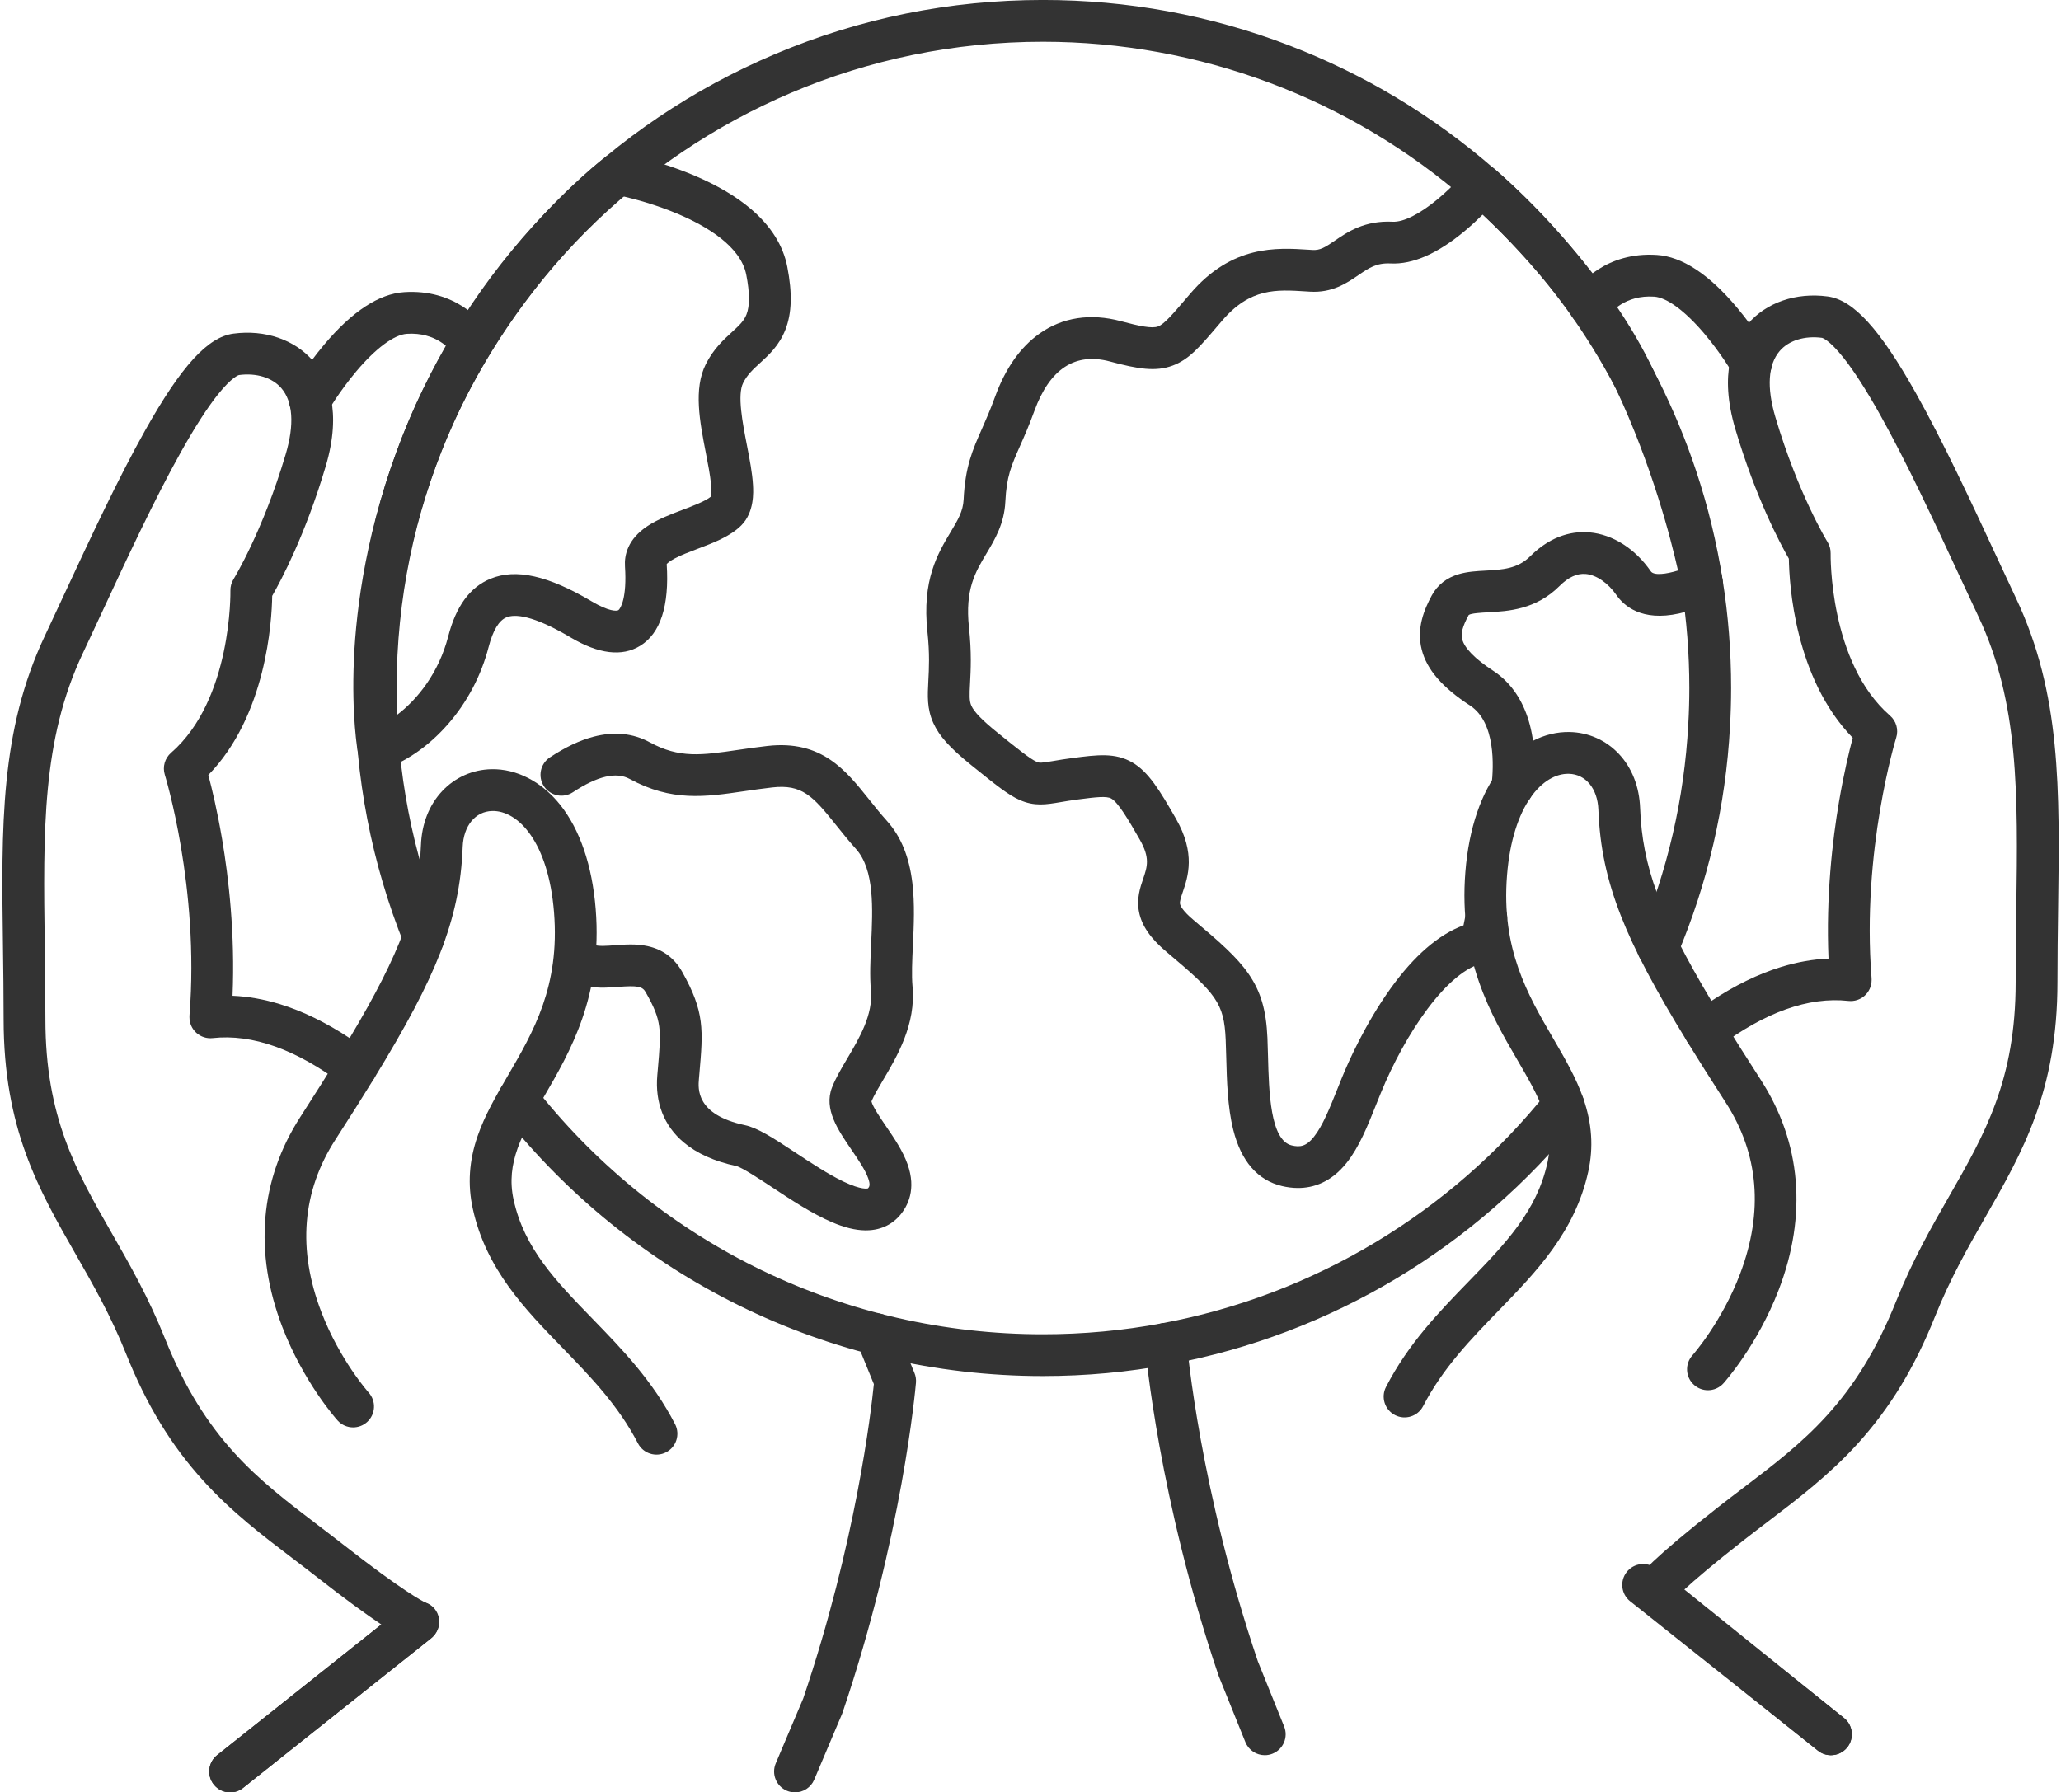 <?xml version="1.0" encoding="UTF-8"?><svg xmlns="http://www.w3.org/2000/svg" xmlns:xlink="http://www.w3.org/1999/xlink" height="2789.7" preserveAspectRatio="xMidYMid meet" version="1.0" viewBox="396.3 605.2 3207.3 2789.7" width="3207.3" zoomAndPan="magnify"><g><g id="change1_6"><path d="M754.457,3394.843c-9.568,0-19.045-4.204-25.464-12.272c-11.179-14.051-8.851-34.506,5.201-45.685 l292.225-232.49c14.052-11.18,34.506-8.85,45.686,5.201c11.179,14.052,8.851,34.506-5.201,45.685l-292.225,232.489 C768.695,3392.532,761.551,3394.843,754.457,3394.843z" fill="#333"/></g><g id="change1_2"><path d="M878.619,1260.936c-5.563,0.001-11.196-1.427-16.347-4.432 c-15.512-9.045-20.754-28.952-11.709-44.464c0.839-1.44,20.906-35.673,50.536-70.849c43.298-51.401,85.063-78.756,124.133-81.307 c78.893-5.237,120.312,44.659,131.128,60.073c10.314,14.698,6.76,34.976-7.939,45.29c-14.698,10.313-34.975,6.759-45.29-7.938 c-5.886-8.388-28.583-35.523-73.632-32.538c-19.881,1.297-48.542,22.551-78.667,58.313 c-26.055,30.931-43.918,61.406-44.096,61.711C900.695,1255.156,889.805,1260.935,878.619,1260.936z" fill="#333"/></g><g id="change1_14"><path d="M1633.449,3394.85c-4.226,0-8.522-0.829-12.659-2.579c-16.536-7-24.268-26.078-17.268-42.615 l42.747-100.993c81.911-242.01,105.672-446.985,109.914-489.239l-26.756-65.553c-6.786-16.625,1.19-35.603,17.815-42.389 c16.624-6.785,35.603,1.19,42.389,17.815l29.774,72.946c1.947,4.769,2.732,9.93,2.292,15.062 c-0.826,9.642-21.299,239.276-114.227,513.365c-0.256,0.755-0.539,1.5-0.85,2.233l-43.216,102.099 C1658.156,3387.401,1646.115,3394.85,1633.449,3394.85z" fill="#333"/></g><g id="change1_3"><path d="M3245.543,3336.971c-7.096,0-14.237-2.311-20.221-7.072l-292.225-232.489 c-14.052-11.179-16.381-31.634-5.201-45.685c11.179-14.052,31.634-16.38,45.685-5.201l292.225,232.49 c14.052,11.179,16.38,31.634,5.201,45.685C3264.589,3332.767,3255.109,3336.971,3245.543,3336.971z" fill="#333"/></g><g id="change1_11"><path d="M3121.381,1203.064c-11.188,0-22.077-5.779-28.118-16.141c-0.17-0.292-18.488-31.446-44.655-62.375 c-29.906-35.35-58.363-56.361-78.074-57.647c-45.084-2.995-67.78,24.148-73.664,32.536c-10.316,14.697-30.592,18.253-45.291,7.938 c-14.699-10.315-18.252-30.592-7.938-45.29c10.817-15.414,52.26-65.295,131.16-60.07c39.039,2.548,80.802,29.904,124.1,81.305 c29.63,35.175,49.697,69.408,50.537,70.849c9.044,15.512,3.802,35.419-11.71,44.464 C3132.577,1201.636,3126.942,1203.064,3121.381,1203.064z" fill="#333"/></g><g id="change1_10"><path d="M2364.511,3336.979c-12.871,0-25.055-7.693-30.164-20.361l-41.178-102.099 c-0.229-0.568-0.442-1.143-0.639-1.722c-92.927-274.091-113.401-503.723-114.226-513.364 c-1.533-17.892,11.727-33.637,29.618-35.17c17.904-1.555,33.637,11.729,35.17,29.619c0.798,9.309,20.558,230.855,110.729,497.169 l40.833,101.242c6.717,16.653-1.338,35.598-17.991,42.314C2372.677,3336.216,2368.559,3336.979,2364.511,3336.979z" fill="#333"/></g><g id="change1_8"><path d="M2976.214,2112.206c-4.228,0-8.527-0.83-12.666-2.583c-16.534-7.003-24.261-26.084-17.258-42.619 c45.033-106.331,71.034-218.863,77.28-334.47c0.003-0.051,0.005-0.103,0.009-0.155c1.086-18.468,1.637-37.395,1.637-56.256 c0-53.364-4.17-106.545-12.394-158.068c-8.484-53.982-21.422-107.328-38.463-158.631c-30.451-91.9-74.443-179.386-130.761-260.053 c-47.308-67.293-102.267-128.267-163.285-181.14c-0.035-0.031-0.071-0.062-0.106-0.092 c-182.933-159.897-417.656-247.956-660.931-247.956c-554.573,0-1005.75,451.263-1005.75,1005.94 c0,129.726,24.387,256.072,72.485,375.527c6.707,16.657-1.359,35.598-18.017,42.305c-16.656,6.703-35.598-1.36-42.304-18.017 c-51.22-127.211-77.191-261.729-77.191-399.815c0-144.564,28.319-284.823,84.171-416.881 c53.938-127.532,131.146-242.062,229.48-340.408c98.332-98.344,212.842-175.56,340.352-229.502 c132.028-55.854,272.251-84.176,416.774-84.176c131.682,0,260.304,23.673,382.291,70.358 c117.855,45.106,225.984,110.248,321.37,193.609c65,56.329,123.518,121.245,173.917,192.937 c59.981,85.912,106.801,179.041,139.223,276.888c18.158,54.662,31.945,111.508,40.971,168.934 c8.751,54.825,13.195,111.455,13.195,168.241c0,20.083-0.586,40.248-1.741,59.938c-6.656,123.142-34.357,243.022-82.334,356.303 C3000.918,2104.76,2988.879,2112.206,2976.214,2112.206z" fill="#333"/></g><g id="change1_1"><path d="M2019.275,2746.901c-83.252,0-166.176-9.593-246.467-28.513 c-78.083-18.399-154.194-45.729-226.217-81.233c-70.732-34.866-137.8-77.743-199.34-127.439 c-61.164-49.392-117.01-105.631-165.988-167.156c-0.93-1.168-1.778-2.399-2.539-3.684l-3.725-6.292 c-9.149-15.45-4.04-35.393,11.411-44.542c15.45-9.145,35.393-4.04,44.542,11.411l2.574,4.347 c192.141,240.313,478.395,378.073,785.749,378.073c62.704,0,125.084-5.763,185.407-17.129 c235.869-43.859,448.693-171.614,599.347-359.746c11.224-14.016,31.686-16.279,45.702-5.056 c14.016,11.224,16.279,31.686,5.056,45.702c-160.396,200.299-387.025,336.323-638.141,383.016 C2152.44,2740.759,2086.008,2746.901,2019.275,2746.901z" fill="#333"/></g><g id="change1_13"><path d="M985.299,1803.425c-5.59,0-11.15-1.441-16.117-4.275c-8.333-4.756-14.139-12.949-15.867-22.386 c-0.417-2.281-10.179-56.894-6.259-145.399c3.58-80.829,19.793-207.202,76.701-350.225 c56.964-143.163,138.999-252.48,197.788-318.975c63.979-72.366,114.391-110.732,116.505-112.329 c7.245-5.475,16.448-7.67,25.386-6.053c2.29,0.414,56.767,10.429,114.71,35.197c35.093,15,64.371,32.411,87.019,51.748 c30.913,26.393,49.856,56.587,56.304,89.744c8.005,41.174,7.068,72.274-2.952,97.876c-9.601,24.532-25.424,38.988-39.383,51.742 c-10.687,9.764-19.916,18.197-26.379,31.123c-9.332,18.663-0.908,61.971,5.86,96.769c4.315,22.185,8.391,43.14,9.466,62.133 c0.591,10.439,2.389,42.205-18.279,62.872c-17.117,17.117-43.026,26.953-68.083,36.464c-13.201,5.011-25.67,9.745-35.483,14.964 c-8.491,4.516-11.521,7.639-12.425,8.764c4.212,64.972-9.688,107.744-41.318,127.17c-28.137,17.283-64.525,12.913-108.153-12.992 c-59.553-35.359-87.212-36.537-99.93-31.301c-11.699,4.818-21.011,20.299-27.677,46.012 c-11.586,44.688-33.588,86.39-63.628,120.599c-28.194,32.106-61.589,55.881-96.577,68.756 C992.889,1802.762,989.087,1803.425,985.299,1803.425z M1366.045,910.8c-17.641,14.78-54.27,47.311-97.013,95.829 c-54.961,62.386-131.646,164.823-184.855,298.551c-53.155,133.591-68.521,251.417-72.052,326.736 c-1.657,35.345-0.937,64.906,0.424,87.13c34.12-25.349,66.793-67.582,81.238-123.297c12.245-47.232,33.788-76.612,65.861-89.82 c39.507-16.269,89.68-4.986,157.89,35.515c26.234,15.577,38.436,15.026,40.923,13.495c3.729-2.29,13.648-19.713,10.424-68.078 c-1.156-17.345,3.981-42.335,35.022-62.885c16.082-10.647,35.731-18.106,54.734-25.319c16.002-6.075,35.71-13.556,43.914-20.493 c0.498-2.039,1.38-7.819,0.107-20.626c-1.351-13.589-4.521-29.886-7.877-47.142c-9.545-49.073-19.415-99.818-0.191-138.265 c11.857-23.715,27.838-38.316,40.679-50.048c11.883-10.858,18.796-17.485,22.691-27.435c5.253-13.422,5.146-33.625-0.325-61.765 c-8.625-44.357-61.887-75.661-105.05-94.111C1417.942,923.962,1384.338,915.049,1366.045,910.8z M1433.477,1483.64 L1433.477,1483.64L1433.477,1483.64z M1502.281,1379.073C1502.281,1379.073,1502.281,1379.073,1502.281,1379.073 L1502.281,1379.073z" fill="#333"/></g><g id="change1_12"><path d="M2416.209,2454.2c-8.926,0-17.318-1.227-24.807-3.009c-38.111-9.074-63.664-38.559-75.951-87.634 c-8.882-35.479-9.946-76.607-10.885-112.894c-0.251-9.667-0.486-18.797-0.858-27.328c-2.493-57.339-15.025-71.89-91.955-136.511 c-24.972-20.976-38.587-40.666-42.85-61.965c-4.184-20.91,1.714-38.254,6.452-52.189c6.359-18.7,10.953-32.212-5.427-60.878 c-17.799-31.147-33.408-57.439-44.189-63.706c-7.226-4.202-23.631-2.313-52,1.387c-10.603,1.383-19.189,2.836-26.765,4.118 c-22.867,3.869-40.928,6.925-64.011-3.371c-17.968-8.016-35.729-22.334-74.646-53.707l-0.361-0.29 c-33.446-26.962-50.066-45.428-59.278-65.859c-10.008-22.198-8.931-42.356-7.683-65.695c1.002-18.751,2.25-42.089-1.426-76.089 c-8.708-80.547,16.138-122.024,36.102-155.352c11.234-18.753,19.35-32.303,20.215-50.465 c2.441-51.274,13.864-77.097,28.326-109.79c6.167-13.942,13.156-29.743,20.652-50.357c15.96-43.889,39.157-76.9,68.948-98.115 c35.726-25.44,79.612-32.155,126.917-19.419c28.564,7.69,48.176,11.749,57.675,8.218c9.594-3.567,22.79-19.027,42.764-42.43 c2.424-2.84,4.95-5.801,7.593-8.884c64.978-75.808,133.992-71.355,184.391-68.107l5.454,0.348 c12.123,0.764,19.484-3.903,34.978-14.517c19.482-13.345,46.167-31.617,90.103-29.426c16.683,0.829,42.233-12.043,70.15-35.325 c24.698-20.598,42.789-42.136,42.968-42.352c5.565-6.657,13.571-10.827,22.217-11.558c8.643-0.733,17.235,2.01,23.839,7.639 c1.704,1.452,42.307,36.2,92.996,92.018c68.366,75.283,120.104,149.78,153.776,221.424 c78.801,167.662,106.182,318.769,107.309,325.119c2.479,13.963-4.38,27.922-16.947,34.494c-2.39,1.249-24.118,12.38-50.623,18.249 c-58.689,12.996-86.303-12.324-97.537-28.574c-12.976-18.772-31.213-31.365-47.591-32.862 c-13.701-1.25-27.068,4.827-40.873,18.583c-37.016,37.016-80.102,39.361-111.562,41.073c-9.324,0.507-26.677,1.452-29.904,4.199 c-0.01,0.014-0.12,0.162-0.276,0.45c-9.329,17.302-12.188,28.125-9.842,37.306c3.522,13.775,20.042,30.625,47.777,48.73 c50.325,32.775,72.54,98.656,62.524,185.487c-2.058,17.839-18.185,30.634-36.025,28.573c-17.838-2.058-30.63-18.187-28.573-36.025 c3.283-28.465,6.599-97.487-33.443-123.564c-43.406-28.336-67.311-56.005-75.26-87.095c-8.505-33.268,3.888-62.541,15.634-84.328 c8.929-16.485,23.197-27.652,42.437-33.247c13.382-3.891,27.634-4.667,41.417-5.417c25.557-1.391,49.697-2.705,69.156-22.164 c34.8-34.677,69.636-39.429,92.733-37.318c36.119,3.302,70.804,25.406,95.162,60.643c4.712,6.814,23.996,4.411,42.278-1.316 c-11.03-49.171-40.235-162.939-96.822-283.337c-56.804-120.861-161.004-227.165-207.117-270.686 c-7.691,7.67-16.971,16.391-27.322,25.075c-42.429,35.598-81.424,52.766-115.904,51.049c-22.048-1.102-33.811,6.964-50.107,18.127 c-18.181,12.454-40.797,27.955-75.783,25.77l-5.583-0.356c-46.683-3.01-86.996-5.61-130.834,45.534 c-2.613,3.048-5.11,5.974-7.505,8.781c-27.525,32.248-44.138,51.712-69.567,61.165c-26.114,9.708-53.235,5.47-97.239-6.378 c-54.307-14.622-93.96,11.274-117.848,76.967c-8.249,22.682-15.711,39.554-22.296,54.439 c-13.525,30.578-20.976,47.421-22.84,86.578c-1.642,34.475-16.38,59.08-29.384,80.788 c-17.279,28.844-33.599,56.089-27.236,114.947c4.24,39.219,2.778,66.575,1.71,86.55c-1.027,19.215-1.339,28.026,2.029,35.497 c4.38,9.713,17.347,23.047,40.809,41.961l0.361,0.291c31.235,25.18,50.088,40.378,60.327,44.945 c4.416,1.971,6.59,2.039,26.67-1.359c7.742-1.31,17.378-2.94,29.204-4.483c38.532-5.025,66.372-8.657,93.093,6.877 c24.962,14.513,42.329,42.8,67.963,87.66c30.923,54.114,18.653,90.197,10.535,114.074c-3.105,9.132-4.972,14.91-4.255,18.497 c0.533,2.662,3.637,10.421,20.911,24.931c40.008,33.608,67.598,57.616,85.85,84.081c18.894,27.397,27.367,56.194,29.246,99.397 c0.396,9.103,0.639,18.51,0.897,28.47c1.43,55.274,3.389,130.975,36.893,138.952c12.735,3.032,22.471,1.811,34.567-13.393 c13.57-17.057,24.721-44.964,36.528-74.509c2.385-5.969,4.85-12.14,7.357-18.265c9.465-23.139,35.756-82.91,75.344-138.023 c36.709-51.107,74.804-84.068,113.527-98.303l3.641-18.25c3.513-17.608,20.636-29.038,38.246-25.524 c17.61,3.513,29.037,20.636,25.524,38.246l-7.539,37.79c-2.609,13.079-12.941,23.238-26.062,25.626 c-58.963,10.734-125.566,112.784-162.496,203.059c-2.405,5.879-4.822,11.925-7.158,17.772 c-13.63,34.109-26.505,66.327-46.023,90.863C2467.735,2445.42,2440.078,2454.2,2416.209,2454.2z" fill="#333"/></g><g id="change1_9"><path d="M1743.796,2520.142c-0.523,0-1.048-0.006-1.578-0.014c-15.084-0.27-31.777-4.392-51.034-12.6 c-30.866-13.159-63.861-34.965-92.973-54.205c-18.89-12.484-47.437-31.351-56.302-33.338 c-33.75-7.243-61.172-19.586-81.526-36.691c-30.723-25.816-44.965-62.021-41.186-104.697l0.71-8.189 c5.588-64.231,6.595-75.804-18.686-120.766c-5.221-9.321-12.478-10.726-43.166-8.425c-17.531,1.316-37.4,2.809-56.316-3.299 c-17.088-5.518-26.467-23.843-20.95-40.931c5.518-17.087,23.847-26.472,40.931-20.948c6.781,2.19,19.329,1.247,31.464,0.335 c15.627-1.172,33.339-2.503,50.895,1.364c23.764,5.234,41.881,18.718,53.847,40.08c35.098,62.419,32.658,90.466,26.762,158.227 l-0.712,8.212c-1.354,15.297-4.934,55.729,71.555,72.145c19.638,4.196,42.637,18.949,78.532,42.672 c24.033,15.884,51.273,33.886,75.023,45.2c28.016,13.346,37.197,10.727,37.965,10.459c0.023-0.022,0.053-0.054,0.092-0.097 c1.847-2.118,4.056-4.839,0.235-15.584c-4.67-13.134-15.535-29.044-26.041-44.431c-21.213-31.065-43.147-63.187-30.392-96.534 c5.642-14.684,14.454-29.56,23.782-45.307c18.944-31.982,40.417-68.231,36.891-106.284c-2.017-22.428-0.856-46.995,0.372-73.003 c2.534-53.648,5.406-114.453-23.497-146.828c-11.469-12.761-21.695-25.567-30.717-36.866 c-36.629-45.873-53.347-64.283-99.862-59.016c-15.527,1.76-29.911,3.868-43.822,5.906c-60.361,8.844-112.49,16.48-177.736-19.075 c-21.081-11.5-50.031-4.752-88.518,20.619c-14.992,9.883-35.157,5.741-45.04-9.25c-9.883-14.992-5.742-35.157,9.25-45.04 c24.279-16.006,46.429-26.508,67.714-32.108c32.138-8.456,61.651-5.532,87.721,8.688c46.171,25.161,80.429,20.143,137.183,11.828 c14.426-2.114,29.342-4.299,45.931-6.18c84.077-9.518,121.655,37.546,157.993,83.054c8.881,11.122,18.065,22.623,28.339,34.055 c21.511,24.095,34.304,55.507,39.183,96.111c3.891,32.379,2.266,66.801,0.832,97.17c-1.121,23.72-2.179,46.124-0.569,64.025 c5.463,58.961-24.108,108.883-45.7,145.335c-7.359,12.425-14.339,24.207-18.217,33.467c1.712,8.005,14.679,26.994,22.58,38.565 c12.84,18.804,26.118,38.249,33.609,59.314c13.738,38.635,0.742,64.941-12.579,80.207c-0.028,0.032-0.057,0.064-0.085,0.096 C1786.868,2507.928,1770.462,2520.141,1743.796,2520.142z" fill="#333"/></g><g id="change1_5"><path d="M3245.544,3336.971c-7.158,0-14.361-2.352-20.37-7.189l-276.156-222.339 c-12.657-10.19-15.847-28.159-7.473-42.084c4.731-7.865,26.74-34.772,128.693-114.562c12.989-10.166,25.989-20.056,38.559-29.619 c94.066-71.563,175.303-133.367,238.338-290.955c25.475-63.687,54.557-114.516,82.682-163.671 c55.387-96.804,103.22-180.406,103.22-332.927c0-40.09,0.521-78.117,1.024-114.891c2.449-178.711,4.384-319.868-59.086-454.273 c-9.79-20.732-20.02-42.747-30.851-66.055c-37.958-81.684-80.981-174.267-121.927-247.471 c-21.486-38.411-40.722-68.375-57.176-89.058c-22.585-28.389-33.157-30.81-33.26-30.831c-27.177-3.621-51.874,4.043-65.966,20.517 c-18.046,21.095-20.364,56.62-6.701,102.732c35.752,120.663,80.672,193.658,81.122,194.381c3.352,5.393,5.073,11.684,4.91,18.031 c-0.038,1.642-2.758,169.561,92.357,252.27c9.753,8.481,13.556,21.932,9.69,34.264c-0.536,1.716-53.986,175.763-38.424,373.644 c0.066,0.839,0.1,1.68,0.101,2.522l0.001,1.283c0.008,9.245-3.921,18.058-10.805,24.232c-6.882,6.172-16.067,9.123-25.258,8.115 c-61.908-6.803-130.283,17.61-203.263,72.555c-5.185,3.939-11.526,6.303-18.259,6.596c-11.796,0.526-22.944-5.406-29.122-15.467 c-50.833-82.774-82.71-143.193-103.357-195.905c-22.113-56.45-32.942-107.433-35.113-165.306 c-1.234-32.922-19.735-55.416-46.037-55.973c-40.183-0.854-87.346,48.148-96.113,157.735 c-9.208,115.094,32.018,185.839,71.886,254.257c18.431,31.629,35.84,61.504,47.099,94.123c13.26,38.419,15.686,75.4,7.415,113.056 c-20.622,93.899-81.092,156.173-139.57,216.397c-42.733,44.009-86.922,89.516-117.402,148.571 c-8.236,15.959-27.849,22.214-43.804,13.981c-15.957-8.235-22.215-27.848-13.98-43.804 c34.899-67.618,82.501-116.64,128.534-164.047c56.909-58.607,106.056-109.221,122.709-185.046 c12.684-57.752-13.735-103.091-47.185-160.492c-40.701-69.845-91.355-156.771-80.521-292.181 c5.409-67.629,24.543-123.745,55.331-162.282c28.732-35.964,67.701-56.113,106.979-55.28 c29.239,0.619,56.383,12.674,76.429,33.943c20.466,21.714,31.95,50.969,33.211,84.605c3.378,90.085,30.887,165.86,110.924,299.946 c36.602-24.203,72.963-41.922,108.451-52.822c24.986-7.674,49.682-12.032,73.79-13.045c-4.113-96.732,6.21-184.572,16.262-243.766 c7.625-44.908,16.034-79.606,21.423-99.81c-90.386-92.727-98.814-239.441-99.396-278.806 c-13.473-23.458-51.61-94.841-83.361-202.003c-25.56-86.265-3.431-136.512,19.634-163.475 c28.479-33.291,74.86-49.25,124.067-42.688c39.966,5.328,80.958,50.198,137.069,150.034 c42.581,75.761,86.675,170.648,125.577,254.365c10.788,23.214,20.977,45.14,30.682,65.692 c69.895,148.013,67.87,295.811,65.306,482.93c-0.501,36.556-1.019,74.356-1.019,114.001c0,169.809-54.309,264.728-111.806,365.221 c-27.019,47.22-54.956,96.049-78.747,155.528c-31.753,79.381-69.918,142.141-120.106,197.509 c-44.16,48.717-92.494,85.488-139.236,121.048c-12.397,9.431-25.215,19.184-37.855,29.075 c-47.998,37.564-76.353,61.964-92.805,77.099l248.445,200.027c13.986,11.26,16.196,31.728,4.934,45.714 C3264.466,3332.823,3255.046,3336.971,3245.544,3336.971z" fill="#333"/></g><g id="change1_4"><path d="M3054.188,2768.925c-7.736,0-15.497-2.744-21.708-8.318c-13.35-11.984-14.469-32.513-2.51-45.877 c0.695-0.782,46.003-52.227,74.34-127.138c36.63-96.835,29.048-186.493-22.535-266.483 c-23.461-36.382-42.967-67.257-59.629-94.389c-9.397-15.302-4.611-35.323,10.692-44.72c15.299-9.397,35.323-4.611,44.72,10.692 c16.41,26.721,35.665,57.199,58.866,93.176c62.893,97.529,72.539,210.555,27.895,326.861 c-32.935,85.804-83.776,143.009-85.925,145.402C3071.974,2765.283,3063.099,2768.925,3054.188,2768.925z" fill="#333"/></g><g id="change1_7"><path d="M754.457,3394.843c-9.568,0-19.045-4.204-25.464-12.272c-11.179-14.052-8.851-34.506,5.201-45.685 l255.52-203.288c-22.327-14.954-54.476-38.07-100.028-73.719c-12.639-9.892-25.457-19.643-37.854-29.074 c-46.742-35.561-95.076-72.333-139.236-121.049c-50.189-55.368-88.354-118.128-120.107-197.509 c-23.791-59.478-51.729-108.307-78.747-155.528c-57.498-100.493-111.806-195.412-111.806-365.221 c0-39.646-0.518-77.446-1.019-114.002c-2.564-187.118-4.59-334.916,65.306-482.929c9.704-20.551,19.894-42.478,30.681-65.692 c38.903-83.717,82.997-178.604,125.577-254.365c56.111-99.836,97.103-144.706,137.069-150.034 c49.209-6.562,95.589,9.397,124.068,42.689c23.065,26.963,45.194,77.21,19.634,163.475 c-31.751,107.162-69.888,178.545-83.361,202.004c-0.582,39.364-9.011,186.077-99.396,278.804 c5.389,20.204,13.797,54.902,21.423,99.81c10.052,59.193,20.375,147.034,16.261,243.766c24.11,1.011,48.803,5.37,73.791,13.045 c35.489,10.9,71.849,28.619,108.451,52.822c80.037-134.086,107.546-209.861,110.924-299.946 c1.261-33.636,12.745-62.891,33.211-84.605c20.047-21.27,47.19-33.325,76.43-33.944c39.227-0.846,78.247,19.318,106.979,55.281 c30.787,38.537,49.921,94.653,55.331,162.282c10.833,135.41-39.821,222.336-80.522,292.181 c-33.449,57.402-59.869,102.74-47.185,160.492c16.653,75.824,65.801,126.439,122.709,185.045 c46.033,47.408,93.634,96.429,128.534,164.048c8.235,15.957,1.976,35.569-13.98,43.804c-15.956,8.235-35.567,1.977-43.804-13.981 c-30.481-59.055-74.668-104.562-117.402-148.571c-58.478-60.224-118.947-122.498-139.57-216.397 c-8.27-37.656-5.845-74.637,7.416-113.056c11.258-32.62,28.667-62.494,47.099-94.123c39.868-68.417,81.094-139.163,71.886-254.257 c-8.767-109.587-55.974-158.571-96.114-157.736c-26.302,0.557-44.803,23.051-46.037,55.974 c-2.17,57.873-12.999,108.856-35.113,165.307c-20.648,52.71-52.525,113.13-103.358,195.904 c-6.85,11.155-19.718,17.114-32.656,15.12c-5.521-0.851-10.595-3.08-14.844-6.341c-72.936-54.882-141.273-79.261-203.141-72.463 c-9.183,1.011-18.366-1.938-25.249-8.106c-6.882-6.168-10.814-14.972-10.814-24.213v-1.284c0-0.851,0.033-1.701,0.1-2.55 c15.563-197.88-37.887-371.927-38.428-373.662c-3.847-12.323-0.047-25.774,9.695-34.245 c95.115-82.709,92.394-250.627,92.356-252.314c-0.145-6.345,1.569-12.639,4.933-18.022c0.428-0.689,45.348-73.684,81.1-194.347 c13.662-46.112,11.346-81.636-6.7-102.732c-14.093-16.474-38.787-24.136-66.061-20.503c-0.01,0.007-10.581,2.428-33.166,30.817 c-16.454,20.683-35.692,50.647-57.176,89.057c-40.946,73.206-83.969,165.788-121.927,247.472 c-10.831,23.308-21.061,45.323-30.851,66.055c-63.469,134.405-61.535,275.561-59.087,454.272 c0.504,36.775,1.026,74.802,1.026,114.893c0,152.522,47.834,236.123,103.221,332.927c28.124,49.155,57.206,99.984,82.681,163.67 c63.035,157.588,144.274,219.394,238.34,290.957c12.57,9.564,25.569,19.452,38.558,29.618 c92.967,72.758,124.449,88.823,128.802,90.888c11.252,3.697,18.769,12.96,20.939,24.646c2.196,11.823-3.189,23.591-12.6,31.078 l-292.225,232.489C768.695,3392.531,761.551,3394.843,754.457,3394.843z M1058.167,3099.43 C1058.167,3099.43,1058.167,3099.43,1058.167,3099.43L1058.167,3099.43z" fill="#333"/></g><g id="change1_15"><path d="M945.811,2826.797c-8.911,0-17.785-3.641-24.206-10.795c-2.148-2.394-52.989-59.598-85.924-145.402 c-44.643-116.306-34.997-229.332,27.896-326.861c23.208-35.988,42.463-66.467,58.865-93.176 c9.398-15.302,29.42-20.086,44.72-10.692c15.302,9.397,20.089,29.419,10.691,44.72c-16.655,27.12-36.159,57.996-59.628,94.389 c-51.924,80.518-59.27,170.793-21.837,268.317c28.682,74.723,73.162,124.771,73.607,125.267 c11.995,13.363,10.886,33.92-2.477,45.914C961.309,2824.053,953.546,2826.797,945.811,2826.797z" fill="#333"/></g></g></svg>